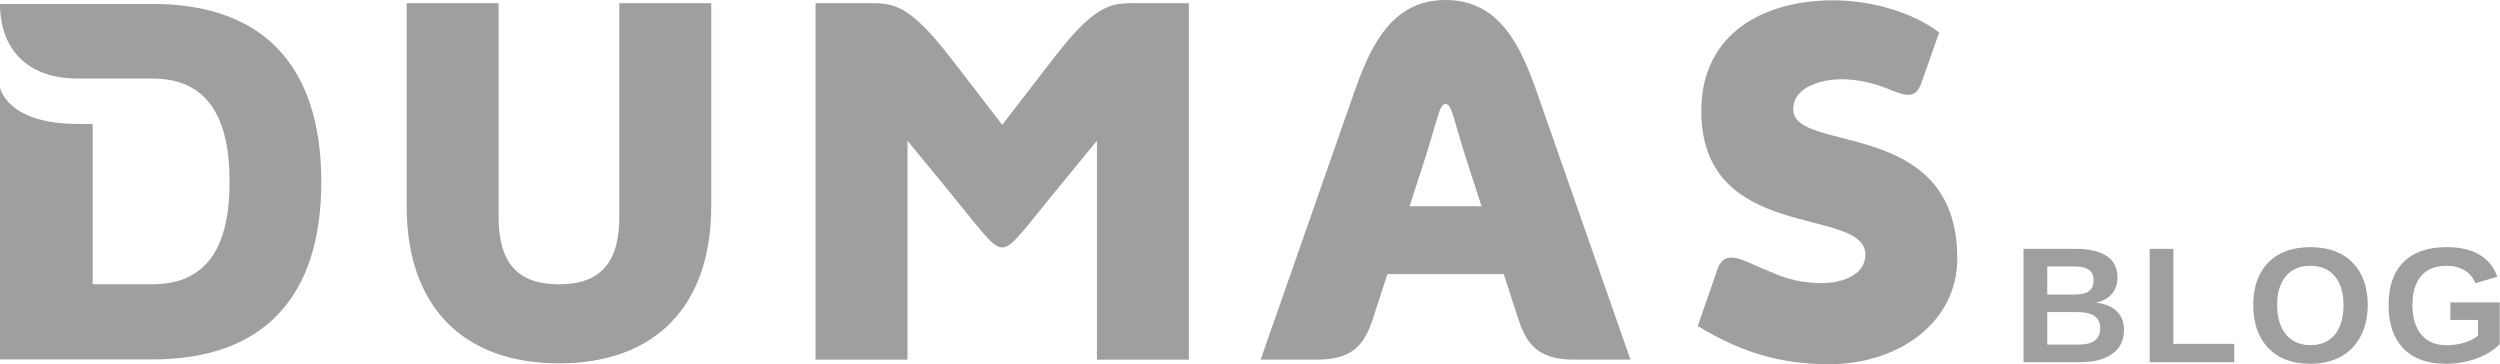 <?xml version="1.0" encoding="UTF-8" standalone="no"?>
<svg
   width="1517.245"
   height="221.046"
   viewBox="0 0 1517.245 221.046"
   version="1.1"
   xml:space="preserve"
   style="clip-rule:evenodd;fill-rule:evenodd;stroke-linejoin:round;stroke-miterlimit:2"
   id="svg67"
   xmlns="http://www.w3.org/2000/svg"
   xmlns:svg="http://www.w3.org/2000/svg"
   xmlns:serif="http://www.serif.com/"><defs
     id="defs67"><rect
       x="141.811"
       y="254.532"
       width="999.947"
       height="223.625"
       id="rect1" /></defs><g
     id="Layer-1"
     serif:id="Layer 1"
     transform="translate(-624.947,-1225.669)"
     style="fill:#a09e9e;fill-opacity:1"><path
       d="m 717.385,1228.038 h -92.439 c 0,26.505 15.673,45.294 47.162,45.294 h 45.277 c 33.323,0 46.9,23.289 46.9,62.739 0,39.15 -13.577,62.117 -46.9,62.117 h -36.211 v -97.322 h -9.066 c -43.278,0 -47.162,-22.078 -47.162,-22.078 v 165.016 h 92.439 c 66.956,0 102.55,-37.222 102.55,-107.733 0,-70.833 -35.594,-108.033 -102.55,-108.033"
       style="clip-rule:evenodd;fill:#a09e9e;fill-opacity:1;fill-rule:nonzero;stroke-linejoin:round;stroke-miterlimit:2"
       id="path46" /><path
       d="m 1000.816,1357.348 c 0,27.555 -11.35,40.861 -36.644,40.861 -25.289,0 -36.633,-13.306 -36.633,-40.861 v -129.739 h -55.784 v 123.25 c 0,60.616 34.039,95.327 92.417,95.327 58.378,0 92.433,-34.711 92.433,-95.327 v -123.25 h -55.789 z"
       style="clip-rule:evenodd;fill:#a09e9e;fill-opacity:1;fill-rule:nonzero;stroke-linejoin:round;stroke-miterlimit:2"
       id="path47" /><path
       d="m 1264.206,1261.248 c -23.794,30.867 -30.994,40.172 -30.994,40.172 0,0 -7.144,-9.316 -30.983,-40.183 -23.828,-30.856 -33.656,-33.622 -47.367,-33.622 h -34.95 v 216.316 h 55.783 v -132.861 l 24.75,30.128 c 19.8,24.128 26.728,34.645 32.767,34.645 6.017,0 12.911,-10.517 32.722,-34.645 l 24.745,-30.128 v 132.861 h 55.777 v -216.316 h -34.938 c -13.706,0 -23.517,2.778 -47.312,33.633"
       style="clip-rule:evenodd;fill:#a09e9e;fill-opacity:1;fill-rule:nonzero;stroke-linejoin:round;stroke-miterlimit:2"
       id="path48" /><path
       d="m 1713.245,1292.015 c 0,-14.267 18.861,-18.956 32.439,-18.161 12.606,0.744 20.822,4.055 26.211,6.189 9.745,3.833 15.6,6.089 19.223,-4.278 l 10.711,-30.372 c -17.411,-13.261 -43.167,-19.534 -64.25,-19.534 -41.828,0 -80.111,19.773 -80.111,67.128 0,80.745 99.577,57.406 99.577,87.233 0,12.662 -15,18.028 -29.894,17.223 -13.261,-0.723 -20.411,-3.578 -32.85,-8.911 -12.067,-5.178 -22.695,-11.834 -26.917,0.244 l -12.072,34.767 c 25.133,15.227 48.861,23.172 79.683,23.172 42.156,0 77.828,-25.295 77.828,-64.211 0,-86.261 -99.578,-63.25 -99.578,-90.489"
       style="clip-rule:evenodd;fill:#a09e9e;fill-opacity:1;fill-rule:nonzero;stroke-linejoin:round;stroke-miterlimit:2"
       id="path49" /><path
       d="m 1480.386,1350.858 c 3.444,-10.589 6.4,-19.7 8.061,-24.783 9.289,-28.517 9.911,-37.3 13.817,-37.3 3.9,0 4.5,8.794 13.794,37.311 1.656,5.083 4.611,14.194 8.056,24.772 z m 21.878,-125.189 c -33.817,0 -46.278,29.728 -56.173,58.05 -9.911,28.311 -56.055,160.206 -56.055,160.206 h 34.289 c 22.672,0 29.077,-10.311 33.905,-25.056 0,0 3.767,-11.627 8.728,-26.833 h 70.606 c 4.938,15.206 8.727,26.833 8.727,26.833 4.811,14.745 11.211,25.056 33.884,25.056 h 34.294 c 0,0 -46.15,-131.895 -56.061,-160.206 -9.872,-28.322 -22.333,-58.05 -56.144,-58.05"
       style="clip-rule:evenodd;fill:#a09e9e;fill-opacity:1;fill-rule:nonzero;stroke-linejoin:round;stroke-miterlimit:2"
       id="path50" /><path
       d="m 558.501,324.978 q 0,9.375 -7.031,14.502 -7.031,5.127 -19.531,5.127 h -34.424 v -68.799 h 31.494 q 12.598,0 19.043,4.395 6.494,4.346 6.494,12.891 0,5.859 -3.271,9.912 -3.223,4.004 -9.863,5.42 8.35,0.977 12.695,5.273 4.395,4.248 4.395,11.279 z m -18.457,-29.932 q 0,-4.639 -2.979,-6.592 -2.93,-1.953 -8.74,-1.953 h -16.406 v 17.041 h 16.504 q 6.104,0 8.838,-2.1 2.783,-2.148 2.783,-6.396 z m 4.004,28.809 q 0,-9.668 -13.867,-9.668 h -18.262 v 19.727 h 18.799 q 6.934,0 10.107,-2.49 3.223,-2.539 3.223,-7.568 z m 30.034,20.752 v -68.799 h 14.404 v 57.666 h 36.914 v 11.133 z M 706.41,309.89 q 0,10.742 -4.248,18.896 -4.248,8.154 -12.158,12.5 -7.91,4.297 -18.457,4.297 -16.211,0 -25.439,-9.521 -9.18,-9.57 -9.18,-26.172 0,-16.553 9.18,-25.83 9.18,-9.277 25.537,-9.277 16.357,0 25.537,9.375 9.229,9.375 9.229,25.732 z m -14.697,0 q 0,-11.133 -5.273,-17.432 -5.273,-6.348 -14.795,-6.348 -9.668,0 -14.941,6.299 -5.273,6.25 -5.273,17.48 0,11.328 5.371,17.871 5.42,6.494 14.746,6.494 9.668,0 14.893,-6.348 5.273,-6.348 5.273,-18.018 z m 62.602,24.414 q 5.615,0 10.889,-1.611 5.273,-1.66 8.154,-4.199 v -9.521 H 756.561 V 308.327 h 29.98 v 25.293 q -5.469,5.615 -14.258,8.789 -8.74,3.174 -18.359,3.174 -16.797,0 -25.83,-9.277 -9.033,-9.326 -9.033,-26.416 0,-16.992 9.082,-26.025 9.082,-9.082 26.123,-9.082 24.219,0 30.811,17.92 l -13.281,4.004 q -2.148,-5.225 -6.738,-7.91 -4.59,-2.686 -10.791,-2.686 -10.156,0 -15.43,6.152 -5.273,6.152 -5.273,17.627 0,11.67 5.42,18.066 5.469,6.348 15.332,6.348 z"
       id="text1"
       style="font-weight:bold;font-size:100px;line-height:1.25;font-family:'Liberation Sans';-inkscape-font-specification:'Liberation Sans Bold';text-align:center;letter-spacing:4.35px;word-spacing:0px;text-anchor:middle;white-space:pre;fill:#a09e9e;fill-opacity:1"
       transform="translate(1355.504,1100.882)"
       aria-label="BLOG" /></g></svg>
